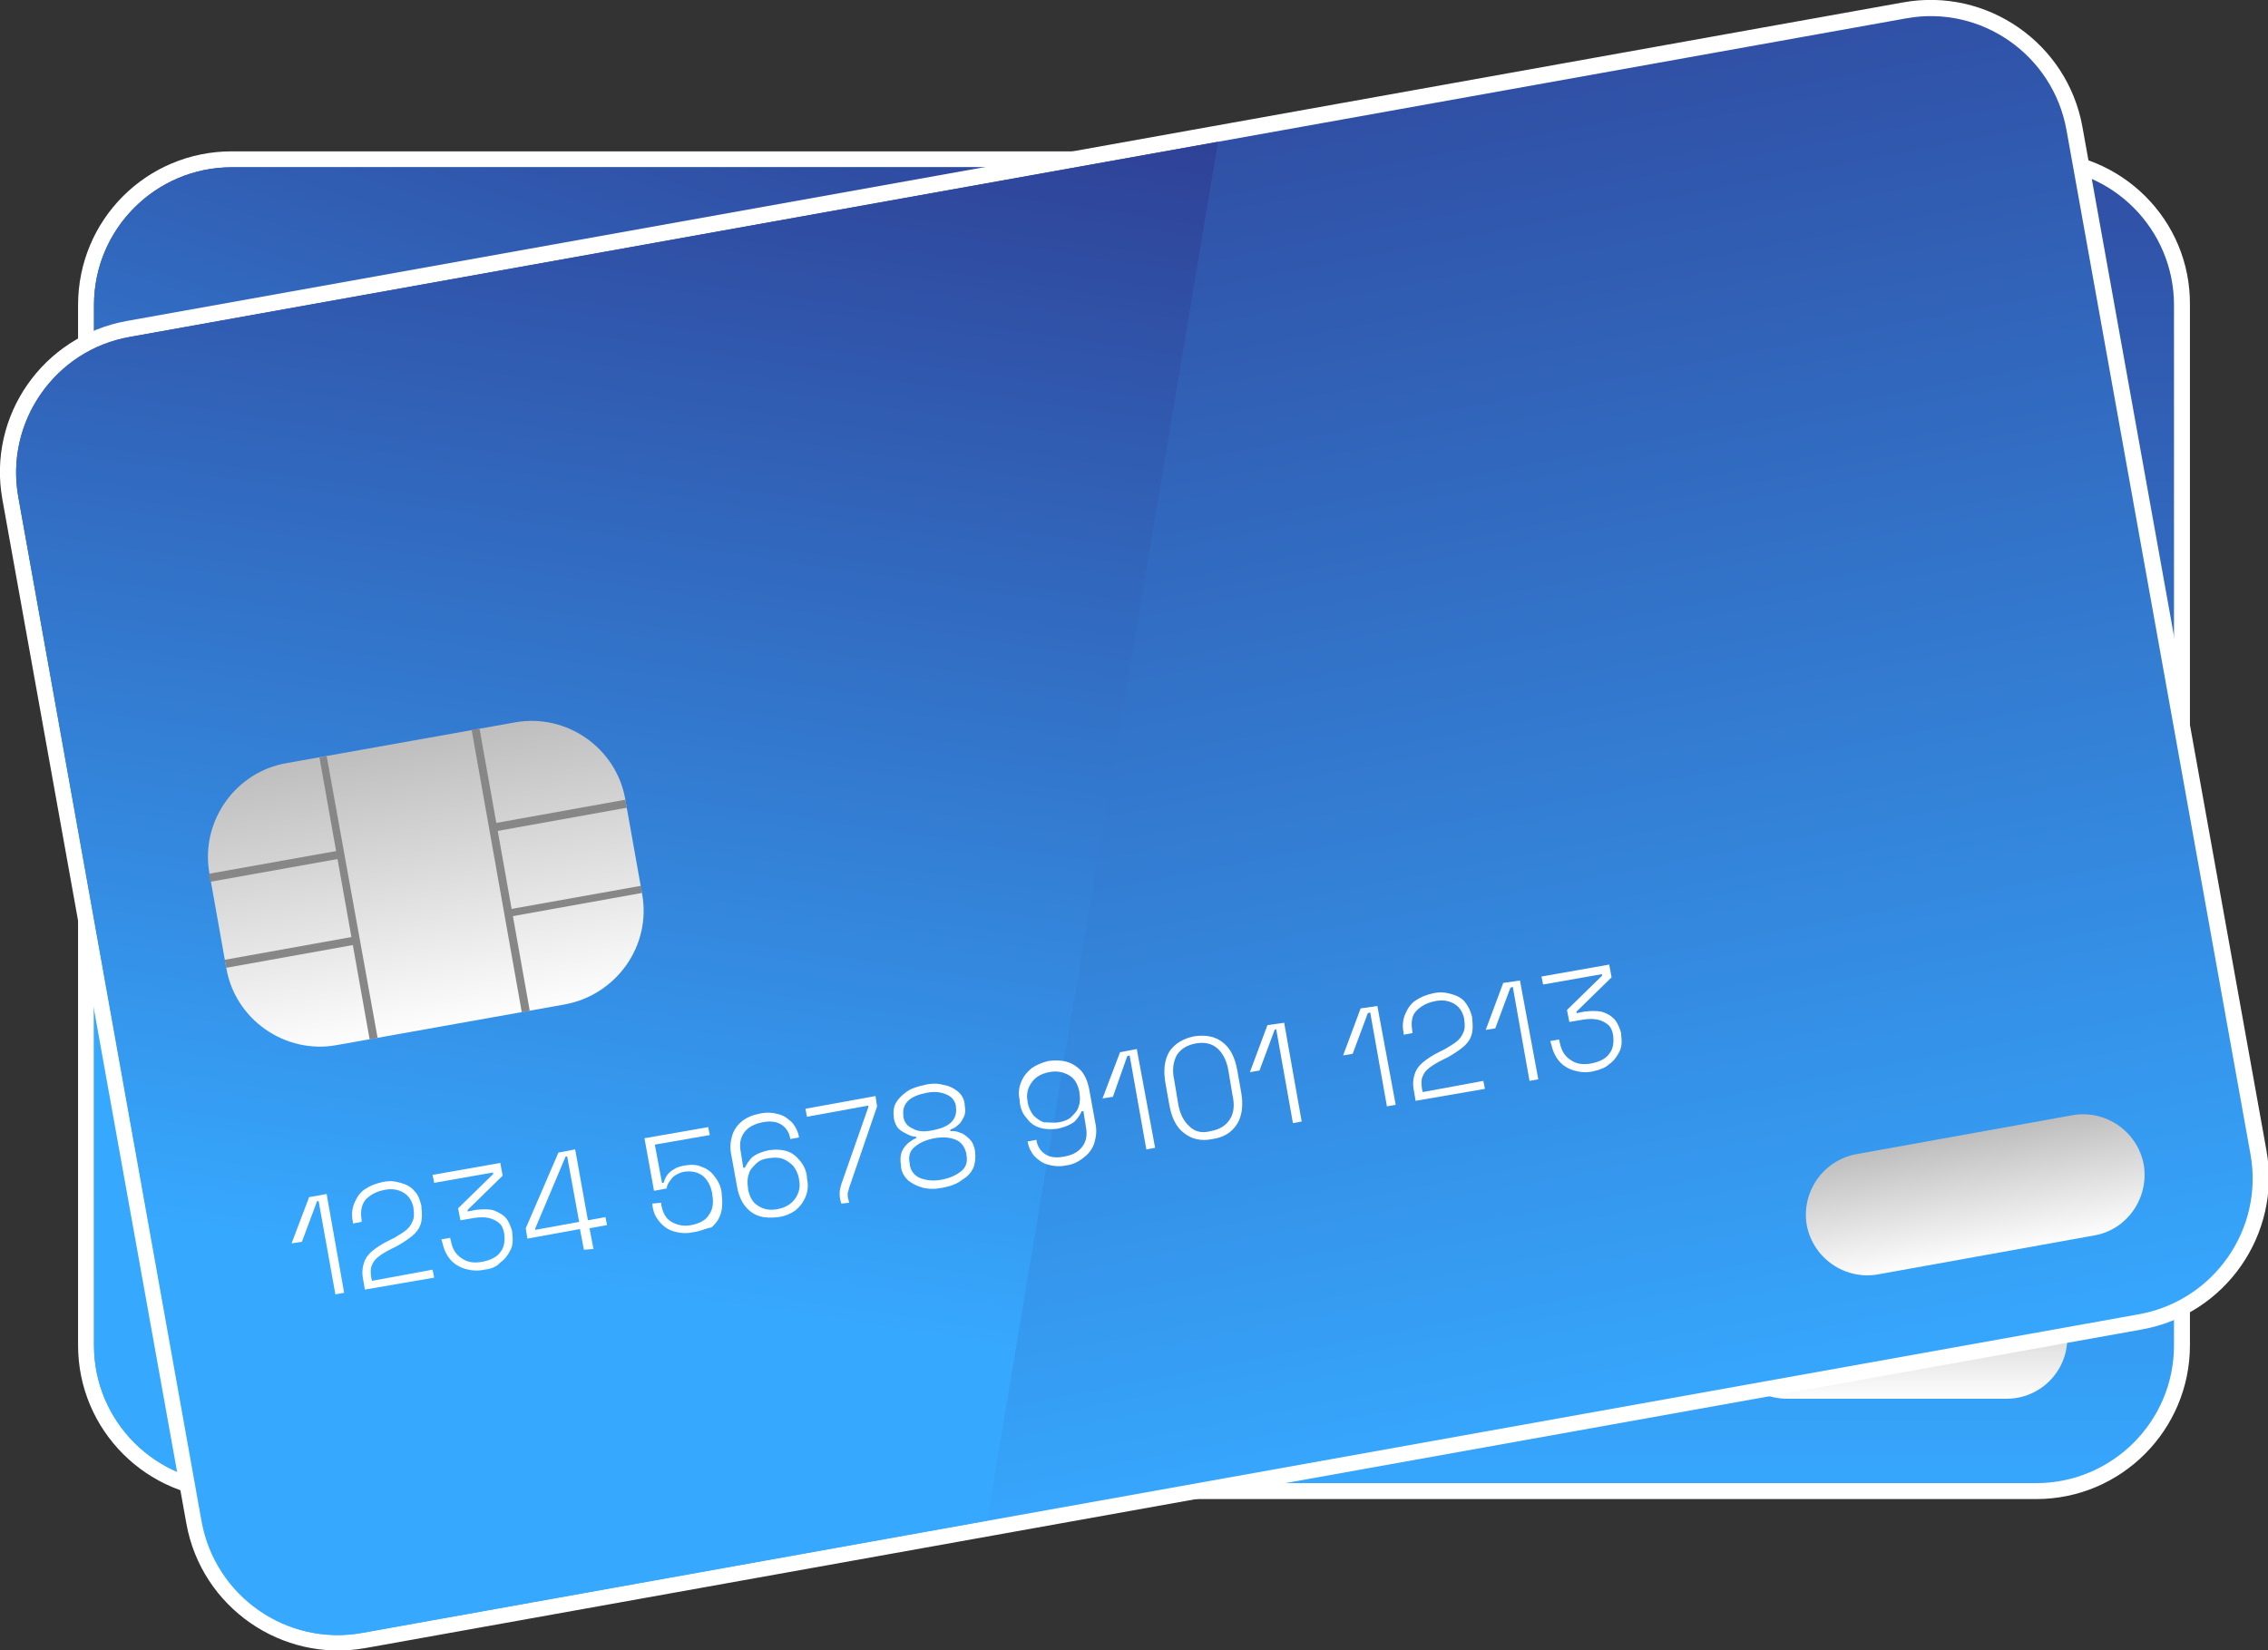 <?xml version="1.0" encoding="utf-8"?>
<!-- Generator: Adobe Illustrator 25.4.6, SVG Export Plug-In . SVG Version: 6.00 Build 0)  -->
<svg version="1.1" id="Calque_1" xmlns="http://www.w3.org/2000/svg" xmlns:xlink="http://www.w3.org/1999/xlink" x="0px" y="0px"
	 viewBox="0 0 284.7 207.2" style="enable-background:new 0 0 284.7 207.2;" xml:space="preserve">
<rect x="0" y="0" width="284.7" height="207.2" fill="#333333" stroke="none"/>
<style type="text/css">
	.st0{fill:url(#SVGID_1_);}
	.st1{fill:#FFFFFF;}
	.st2{fill:url(#SVGID_00000150100964173727365530000012026003083214962617_);}
	.st3{fill:url(#SVGID_00000109708151897888947680000007955646232888891570_);}
	.st4{fill:url(#SVGID_00000106107148455675318990000010232992484911892096_);}
	.st5{fill:#878787;}
	.st6{fill:url(#SVGID_00000124860187419850137940000014567378337702078347_);}
	.st7{fill:url(#SVGID_00000036951479664888025050000006481184201659774866_);}
	.st8{fill:url(#SVGID_00000163057006068029978520000014631347820131745182_);}
	.st9{fill:url(#SVGID_00000114072270233584789310000013399528486275687848_);}
</style>
<g>
	<g>
		
			<linearGradient id="SVGID_1_" gradientUnits="userSpaceOnUse" x1="-20.926" y1="-15.068" x2="-19.926" y2="-15.068" gradientTransform="matrix(2.437894e-11 -235.468 -235.468 -2.437894e-11 -3405.707 -4735.327)">
			<stop  offset="0" style="stop-color:#36A9FF"/>
			<stop  offset="1" style="stop-color:#2D2E83"/>
		</linearGradient>
		<path class="st0" d="M29.1,187.3c-10.1,0-18.3-8.2-18.3-18.3V38.3C10.8,28.2,19,20,29.1,20h226.5c10.1,0,18.3,8.2,18.3,18.3v130.6
			c0,10.1-8.2,18.3-18.3,18.3H29.1z"/>
		<path class="st1" d="M255.6,21c9.6,0,17.3,7.8,17.3,17.3v130.6c0,9.6-7.8,17.3-17.3,17.3H29.1c-9.6,0-17.3-7.8-17.3-17.3V38.3
			c0-9.6,7.8-17.3,17.3-17.3H255.6 M255.6,19H29.1C18.4,19,9.8,27.6,9.8,38.3v130.6c0,10.7,8.7,19.3,19.3,19.3h226.5
			c10.7,0,19.3-8.7,19.3-19.3V38.3C275,27.6,266.3,19,255.6,19z"/>
		
			<linearGradient id="SVGID_00000048499651797379400640000012283035333946878636_" gradientUnits="userSpaceOnUse" x1="-21.151" y1="-14.585" x2="-20.151" y2="-14.585" gradientTransform="matrix(58.894 -173.277 -173.277 -58.894 -1231.295 -4379.145)">
			<stop  offset="0" style="stop-color:#36A9FF"/>
			<stop  offset="1" style="stop-color:#2D2E83"/>
		</linearGradient>
		<path style="fill:url(#SVGID_00000048499651797379400640000012283035333946878636_);" d="M29.1,21c-9.6,0-17.3,7.8-17.3,17.3
			v130.6c0,9.6,7.8,17.3,17.3,17.3h79.7L167.9,21H29.1z"/>
		
			<linearGradient id="SVGID_00000013159267129188738580000015158298913211073470_" gradientUnits="userSpaceOnUse" x1="-18.412" y1="-11.759" x2="-17.412" y2="-11.759" gradientTransform="matrix(5.246851e-12 -50.678 -50.678 -5.246851e-12 -542.376 -818.869)">
			<stop  offset="0" style="stop-color:#FFFFFF"/>
			<stop  offset="0.87" style="stop-color:#B2B2B2"/>
			<stop  offset="1" style="stop-color:#B2B2B2"/>
		</linearGradient>
		<path style="fill:url(#SVGID_00000013159267129188738580000015158298913211073470_);" d="M68.1,113.1H39c-6.6,0-12-5.4-12-12v-12
			c0-6.6,5.4-12,12-12h29.1c6.6,0,12,5.4,12,12v12C80.1,107.7,74.7,113.1,68.1,113.1z"/>
		
			<linearGradient id="SVGID_00000006695298120664090450000015508961620498557855_" gradientUnits="userSpaceOnUse" x1="-14.067" y1="-6.042" x2="-13.067" y2="-6.042" gradientTransform="matrix(2.227291e-12 -21.513 -21.513 -2.227291e-12 108.076 -126.595)">
			<stop  offset="0" style="stop-color:#FFFFFF"/>
			<stop  offset="0.87" style="stop-color:#B2B2B2"/>
			<stop  offset="1" style="stop-color:#B2B2B2"/>
		</linearGradient>
		<path style="fill:url(#SVGID_00000006695298120664090450000015508961620498557855_);" d="M251.9,175.6h-27.6
			c-4.2,0-7.6-3.4-7.6-7.6v0c0-4.2,3.4-7.6,7.6-7.6h27.6c4.2,0,7.6,3.4,7.6,7.6v0C259.5,172.2,256.1,175.6,251.9,175.6z"/>
		<polyline class="st5" points="43.2,77.1 43.2,113.1 44.2,113.1 44.2,77.1 		"/>
		<polyline class="st5" points="44,89.2 27,89.2 27,90.2 44,90.2 		"/>
		<polyline class="st5" points="44,100.1 27,100.1 27,101.1 44,101.1 		"/>
		<polyline class="st5" points="80.1,89.2 63.1,89.2 63.1,90.2 80.1,90.2 		"/>
		<polyline class="st5" points="80.1,100.1 63.1,100.1 63.1,101.1 80.1,101.1 		"/>
		<polyline class="st5" points="62.6,77.1 62.6,113.1 63.6,113.1 63.6,77.1 		"/>
		<polygon class="st1" points="33.3,143.9 33.3,132 33,132 30.3,136.7 29,136.7 32.2,131.3 34.4,131.3 34.4,143.9 		"/>
		<path class="st1" d="M37,143.9v-1.2c0-0.9,0.2-1.6,0.5-2.1c0.3-0.5,0.8-0.9,1.4-1.3c0.6-0.3,1.3-0.6,2.1-0.8l0.9-0.3
			c0.6-0.2,1.1-0.4,1.6-0.7c0.4-0.3,0.8-0.6,1.1-1c0.3-0.4,0.4-0.9,0.4-1.5v-0.1c0-0.9-0.3-1.6-0.9-2.1c-0.6-0.5-1.4-0.8-2.3-0.8
			c-1,0-1.8,0.3-2.4,0.8c-0.6,0.5-1,1.3-1,2.4v0.2h-1.1v-0.2c0-0.9,0.2-1.7,0.6-2.3c0.4-0.6,0.9-1.1,1.6-1.4
			c0.7-0.3,1.4-0.5,2.3-0.5c0.9,0,1.6,0.2,2.3,0.5c0.7,0.3,1.2,0.8,1.5,1.3s0.5,1.2,0.5,2v0.2c0,0.8-0.2,1.5-0.5,2
			c-0.3,0.5-0.8,0.9-1.3,1.3c-0.6,0.3-1.3,0.6-2,0.9l-0.9,0.3c-0.6,0.2-1.2,0.4-1.6,0.6c-0.5,0.2-0.8,0.5-1,0.9
			c-0.2,0.4-0.4,0.9-0.4,1.5v0.4h7.7v1H37z"/>
		<path class="st1" d="M52.2,144.2c-0.9,0-1.7-0.2-2.3-0.5s-1.2-0.8-1.6-1.5s-0.6-1.4-0.6-2.3v-0.3h1.1v0.4c0,1,0.3,1.8,1,2.4
			c0.6,0.6,1.5,0.9,2.5,0.9c1,0,1.8-0.3,2.4-0.8c0.6-0.6,0.9-1.2,0.9-2.1v-0.1c0-0.6-0.1-1.1-0.4-1.5c-0.3-0.4-0.7-0.7-1.2-0.9
			c-0.5-0.2-1-0.3-1.6-0.3h-1.9V136l5.1-3.5v-0.2H48v-1h8.6v1.6l-5.1,3.4v0.2h1c0.8,0,1.5,0.1,2.1,0.4c0.6,0.3,1.1,0.7,1.5,1.2
			c0.4,0.5,0.5,1.2,0.5,2v0.2c0,0.8-0.2,1.5-0.5,2c-0.4,0.6-0.9,1-1.5,1.4C53.9,144,53.1,144.2,52.2,144.2z"/>
		<path class="st1" d="M65,143.9v-2.6h-6.7V140l5.7-8.7h2.2v9h2.2v1h-2.2v2.6H65z M59.4,140.3H65V132h-0.2l-5.3,8.2V140.3z"/>
		<path class="st1" d="M78.8,144.2c-0.9,0-1.7-0.2-2.3-0.5c-0.7-0.4-1.2-0.8-1.5-1.5c-0.4-0.6-0.5-1.4-0.5-2.2v-0.2h1.1v0.2
			c0,1.1,0.3,1.9,0.9,2.4s1.4,0.8,2.4,0.8c1,0,1.8-0.3,2.4-0.9s0.9-1.4,0.9-2.4v-0.1c0-1-0.3-1.8-0.8-2.4c-0.6-0.6-1.3-0.9-2.2-0.9
			c-0.5,0-1,0.1-1.3,0.3s-0.6,0.4-0.8,0.6c-0.2,0.2-0.4,0.5-0.5,0.7h-1.7v-6.7h8.1v1h-7v4.9h0.2c0.1-0.3,0.3-0.5,0.6-0.8
			c0.3-0.3,0.6-0.5,1-0.7c0.4-0.2,1-0.3,1.6-0.3c0.7,0,1.4,0.2,2,0.5s1.1,0.8,1.4,1.5c0.3,0.6,0.5,1.4,0.5,2.2v0.2
			c0,0.8-0.2,1.6-0.5,2.2c-0.4,0.6-0.9,1.2-1.5,1.5C80.5,144,79.8,144.2,78.8,144.2z"/>
		<path class="st1" d="M89.7,144.2c-0.8,0-1.6-0.2-2.2-0.5s-1.2-0.8-1.6-1.5s-0.6-1.4-0.6-2.3v-4.4c0-0.9,0.2-1.7,0.5-2.3
			c0.4-0.7,0.9-1.2,1.5-1.5c0.7-0.4,1.5-0.5,2.4-0.5c0.9,0,1.7,0.2,2.3,0.5c0.6,0.3,1.1,0.8,1.4,1.3c0.3,0.6,0.5,1.2,0.5,1.9h-1.1
			c0-0.8-0.3-1.5-0.8-2c-0.5-0.5-1.3-0.8-2.3-0.8c-1.1,0-1.9,0.3-2.5,0.9c-0.6,0.6-0.9,1.4-0.9,2.4v1.9h0.2c0.2-0.4,0.6-0.8,1.1-1.1
			c0.5-0.3,1.3-0.5,2.2-0.5c0.8,0,1.5,0.2,2.1,0.5c0.6,0.3,1.1,0.8,1.5,1.4s0.5,1.4,0.5,2.2v0.2c0,0.9-0.2,1.6-0.6,2.2
			c-0.4,0.6-0.9,1.1-1.6,1.4S90.6,144.2,89.7,144.2z M89.7,143.1c1,0,1.8-0.3,2.4-0.8c0.6-0.6,0.9-1.3,0.9-2.3v-0.1
			c0-0.7-0.1-1.2-0.4-1.7c-0.3-0.5-0.7-0.9-1.2-1.1c-0.5-0.3-1.1-0.4-1.7-0.4s-1.2,0.1-1.7,0.4c-0.5,0.3-0.9,0.6-1.2,1.1
			c-0.3,0.5-0.4,1.1-0.4,1.7v0.1c0,1,0.3,1.8,0.9,2.3C88,142.9,88.8,143.1,89.7,143.1z"/>
		<path class="st1" d="M97.8,143.9v-0.4c0-0.4,0-0.7,0.1-1c0.1-0.3,0.2-0.6,0.4-1l5-9v-0.2h-7.8v-1h9v1.3l-5.3,9.4
			c-0.1,0.2-0.2,0.5-0.3,0.7c-0.1,0.2-0.1,0.5-0.1,0.8v0.4H97.8z"/>
		<path class="st1" d="M110.8,144.2c-1,0-1.8-0.1-2.5-0.4c-0.7-0.3-1.2-0.7-1.6-1.2s-0.6-1.2-0.6-1.9v-0.2c0-0.6,0.1-1.2,0.4-1.6
			c0.3-0.4,0.6-0.7,1-1c0.4-0.2,0.8-0.4,1.1-0.4v-0.2c-0.3-0.1-0.7-0.2-1.1-0.5c-0.4-0.2-0.7-0.5-0.9-0.9c-0.2-0.4-0.4-0.8-0.4-1.4
			v-0.2c0-0.7,0.2-1.3,0.6-1.8c0.4-0.5,0.9-0.8,1.6-1.1s1.4-0.4,2.3-0.4s1.6,0.1,2.3,0.4c0.7,0.3,1.2,0.6,1.6,1.1
			c0.4,0.5,0.6,1.1,0.6,1.8v0.2c0,0.6-0.1,1-0.4,1.4c-0.2,0.4-0.5,0.7-0.9,0.9c-0.4,0.2-0.7,0.4-1.1,0.5v0.2c0.4,0,0.7,0.2,1.1,0.4
			c0.4,0.2,0.7,0.5,1,1c0.3,0.4,0.4,1,0.4,1.6v0.2c0,0.7-0.2,1.3-0.6,1.9s-0.9,0.9-1.6,1.2C112.6,144,111.7,144.2,110.8,144.2z
			 M110.8,143.1c1.1,0,2-0.2,2.6-0.6c0.7-0.4,1-1.1,1-1.9v-0.1c0-0.9-0.3-1.5-1-1.9c-0.7-0.4-1.5-0.6-2.6-0.6c-1.1,0-2,0.2-2.6,0.6
			c-0.7,0.4-1,1.1-1,1.9v0.1c0,0.8,0.3,1.5,1,1.9C108.8,142.9,109.7,143.1,110.8,143.1z M110.8,136.9c1,0,1.8-0.2,2.4-0.6
			c0.6-0.4,0.9-1,0.9-1.7v-0.1c0-0.7-0.3-1.3-0.9-1.7c-0.6-0.4-1.4-0.6-2.4-0.6c-1,0-1.8,0.2-2.4,0.6c-0.6,0.4-0.9,1-0.9,1.7v0.1
			c0,0.7,0.3,1.3,0.9,1.7C108.9,136.7,109.7,136.9,110.8,136.9z"/>
		<path class="st1" d="M126.5,144.2c-0.9,0-1.7-0.2-2.3-0.5c-0.6-0.3-1.1-0.8-1.4-1.4c-0.3-0.6-0.5-1.2-0.5-1.9h1.1
			c0,0.8,0.3,1.5,0.8,2s1.3,0.8,2.3,0.8c1.1,0,1.9-0.3,2.5-0.9c0.6-0.6,0.9-1.4,0.9-2.4v-1.9h-0.2c-0.2,0.4-0.6,0.8-1.1,1.1
			c-0.5,0.3-1.3,0.5-2.2,0.5c-0.8,0-1.5-0.2-2.1-0.5c-0.6-0.3-1.1-0.8-1.5-1.4c-0.4-0.6-0.5-1.4-0.5-2.2v-0.2c0-0.9,0.2-1.6,0.6-2.2
			c0.4-0.6,0.9-1.1,1.6-1.4c0.7-0.3,1.4-0.5,2.2-0.5c0.8,0,1.6,0.2,2.2,0.5c0.7,0.3,1.2,0.8,1.6,1.4c0.4,0.6,0.6,1.4,0.6,2.3v4.4
			c0,0.9-0.2,1.7-0.5,2.3c-0.3,0.7-0.9,1.2-1.5,1.5S127.4,144.2,126.5,144.2z M126.5,138.6c0.6,0,1.2-0.1,1.7-0.4
			c0.5-0.3,0.9-0.6,1.2-1.1c0.3-0.5,0.4-1.1,0.4-1.7v-0.1c0-1-0.3-1.8-0.9-2.3c-0.6-0.6-1.4-0.8-2.4-0.8s-1.8,0.3-2.4,0.8
			c-0.6,0.6-0.9,1.3-0.9,2.3v0.1c0,0.6,0.1,1.2,0.4,1.7s0.7,0.9,1.2,1.1C125.3,138.5,125.9,138.6,126.5,138.6z"/>
		<polygon class="st1" points="136.7,143.9 136.7,132 136.4,132 133.7,136.7 132.4,136.7 135.6,131.3 137.8,131.3 137.8,143.9 		"/>
		<path class="st1" d="M145.1,144.2c-1.4,0-2.5-0.4-3.4-1.3c-0.8-0.9-1.2-2.1-1.2-3.8v-2.9c0-1.7,0.4-3,1.2-3.8
			c0.8-0.9,1.9-1.3,3.4-1.3c1.4,0,2.5,0.4,3.4,1.3c0.8,0.9,1.2,2.1,1.2,3.8v2.9c0,1.7-0.4,3-1.2,3.8
			C147.6,143.7,146.5,144.2,145.1,144.2z M145.1,143.1c1.2,0,2-0.4,2.6-1.1s0.9-1.7,0.9-3v-3c0-1.3-0.3-2.2-0.9-3
			c-0.6-0.7-1.4-1.1-2.6-1.1c-1.2,0-2,0.4-2.6,1.1c-0.6,0.7-0.9,1.7-0.9,3v3c0,1.3,0.3,2.2,0.9,3
			C143.1,142.8,143.9,143.1,145.1,143.1z"/>
		<polygon class="st1" points="155.4,143.9 155.4,132 155.2,132 152.4,136.7 151.2,136.7 154.4,131.3 156.5,131.3 156.5,143.9 		"/>
		<polygon class="st1" points="167.3,143.9 167.3,132 167.1,132 164.4,136.7 163.1,136.7 166.3,131.3 168.5,131.3 168.5,143.9 		"/>
		<path class="st1" d="M171.1,143.9v-1.2c0-0.9,0.2-1.6,0.5-2.1c0.3-0.5,0.8-0.9,1.4-1.3c0.6-0.3,1.3-0.6,2.1-0.8l0.9-0.3
			c0.6-0.2,1.1-0.4,1.6-0.7c0.5-0.3,0.8-0.6,1.1-1c0.3-0.4,0.4-0.9,0.4-1.5v-0.1c0-0.9-0.3-1.6-0.9-2.1c-0.6-0.5-1.4-0.8-2.3-0.8
			c-1,0-1.8,0.3-2.4,0.8s-1,1.3-1,2.4v0.2h-1.1v-0.2c0-0.9,0.2-1.7,0.6-2.3s0.9-1.1,1.6-1.4c0.7-0.3,1.4-0.5,2.3-0.5
			s1.6,0.2,2.3,0.5c0.7,0.3,1.2,0.8,1.5,1.3s0.5,1.2,0.5,2v0.2c0,0.8-0.2,1.5-0.5,2c-0.3,0.5-0.8,0.9-1.3,1.3
			c-0.6,0.3-1.3,0.6-2,0.9l-0.9,0.3c-0.6,0.2-1.2,0.4-1.6,0.6c-0.4,0.2-0.8,0.5-1,0.9c-0.2,0.4-0.4,0.9-0.4,1.5v0.4h7.7v1H171.1z"/>
		<polygon class="st1" points="185.5,143.9 185.5,132 185.3,132 182.5,136.7 181.3,136.7 184.5,131.3 186.6,131.3 186.6,143.9 		"/>
		<path class="st1" d="M193.6,144.2c-0.9,0-1.7-0.2-2.3-0.5c-0.7-0.3-1.2-0.8-1.6-1.5c-0.4-0.6-0.6-1.4-0.6-2.3v-0.3h1.1v0.4
			c0,1,0.3,1.8,1,2.4s1.5,0.9,2.5,0.9c1,0,1.8-0.3,2.4-0.8s0.9-1.2,0.9-2.1v-0.1c0-0.6-0.1-1.1-0.4-1.5s-0.7-0.7-1.2-0.9
			c-0.5-0.2-1-0.3-1.6-0.3h-1.9V136l5.1-3.5v-0.2h-7.5v-1h8.6v1.6l-5.1,3.4v0.2h1c0.8,0,1.5,0.1,2.1,0.4c0.6,0.3,1.1,0.7,1.5,1.2
			c0.4,0.5,0.5,1.2,0.5,2v0.2c0,0.8-0.2,1.5-0.5,2c-0.4,0.6-0.9,1-1.5,1.4C195.3,144,194.5,144.2,193.6,144.2z"/>
	</g>
	<g>
		
			<linearGradient id="SVGID_00000049185905265758793570000006338605381119169928_" gradientUnits="userSpaceOnUse" x1="-20.777" y1="-15.204" x2="-19.777" y2="-15.204" gradientTransform="matrix(-41.56 -231.771 -231.771 41.56 -4229.377 -3992.865)">
			<stop  offset="0" style="stop-color:#36A9FF"/>
			<stop  offset="1" style="stop-color:#2D2E83"/>
		</linearGradient>
		<path style="fill:url(#SVGID_00000049185905265758793570000006338605381119169928_);" d="M45.6,206c-10,1.8-19.5-4.9-21.3-14.8
			L1.3,62.6c-1.8-10,4.9-19.5,14.8-21.3l223-40c10-1.8,19.5,4.9,21.3,14.8l23.1,128.6c1.8,10-4.9,19.5-14.8,21.3L45.6,206z"/>
		<path class="st1" d="M239.3,2.3c9.4-1.7,18.4,4.6,20.1,14l23.1,128.6c1.7,9.4-4.6,18.4-14,20.1l-223,40c-9.4,1.7-18.4-4.6-20.1-14
			L2.3,62.4c-1.7-9.4,4.6-18.4,14-20.1L239.3,2.3 M238.9,0.3l-223,40C5.4,42.2-1.6,52.2,0.3,62.7l23.1,128.6
			c1.9,10.5,12,17.5,22.5,15.6l223-40c10.5-1.9,17.5-12,15.6-22.5L261.4,15.9C259.5,5.4,249.4-1.6,238.9,0.3z"/>
		
			<linearGradient id="SVGID_00000072976060492394207440000010377652554130449552_" gradientUnits="userSpaceOnUse" x1="-20.913" y1="-14.688" x2="-19.913" y2="-14.688" gradientTransform="matrix(27.386 -180.951 -180.951 -27.386 -2026.236 -4026.056)">
			<stop  offset="0" style="stop-color:#36A9FF"/>
			<stop  offset="1" style="stop-color:#2D2E83"/>
		</linearGradient>
		<path style="fill:url(#SVGID_00000072976060492394207440000010377652554130449552_);" d="M16.3,42.3C6.9,43.9,0.6,53,2.3,62.4
			L25.3,191c1.7,9.4,10.7,15.7,20.1,14l78.5-14.1l29-173.1L16.3,42.3z"/>
		
			<linearGradient id="SVGID_00000124138553664881029610000010446826574434751106_" gradientUnits="userSpaceOnUse" x1="-17.718" y1="-12.391" x2="-16.718" y2="-12.391" gradientTransform="matrix(-8.944 -49.882 -49.882 8.944 -719.75 -643.266)">
			<stop  offset="0" style="stop-color:#FFFFFF"/>
			<stop  offset="0.87" style="stop-color:#B2B2B2"/>
			<stop  offset="1" style="stop-color:#B2B2B2"/>
		</linearGradient>
		<path style="fill:url(#SVGID_00000124138553664881029610000010446826574434751106_);" d="M70.9,126.1l-28.6,5.1
			c-6.5,1.2-12.8-3.2-13.9-9.7l-2.1-11.8c-1.2-6.5,3.2-12.8,9.7-13.9l28.6-5.1c6.5-1.2,12.8,3.2,13.9,9.7l2.1,11.8
			C81.8,118.7,77.4,124.9,70.9,126.1z"/>
		
			<linearGradient id="SVGID_00000040574011388823906440000004827907922513551272_" gradientUnits="userSpaceOnUse" x1="-12.433" y1="-7.53" x2="-11.433" y2="-7.53" gradientTransform="matrix(-3.797 -21.175 -21.175 3.797 42.676 -76.663)">
			<stop  offset="0" style="stop-color:#FFFFFF"/>
			<stop  offset="0.87" style="stop-color:#B2B2B2"/>
			<stop  offset="1" style="stop-color:#B2B2B2"/>
		</linearGradient>
		<path style="fill:url(#SVGID_00000040574011388823906440000004827907922513551272_);" d="M262.9,155.1l-27.2,4.9
			c-4.1,0.7-8.1-2-8.9-6.2v0c-0.7-4.1,2-8.1,6.2-8.9l27.2-4.9c4.1-0.7,8.1,2,8.9,6.2v0C269.8,150.4,267,154.4,262.9,155.1z"/>
		<polyline class="st5" points="40.1,95.1 46.4,130.5 47.4,130.3 41,94.9 		"/>
		<polyline class="st5" points="43,106.7 26.2,109.7 26.4,110.7 43.2,107.7 		"/>
		<polyline class="st5" points="44.9,117.5 28.2,120.5 28.4,121.5 45.1,118.5 		"/>
		<polyline class="st5" points="78.5,100.4 61.8,103.4 62,104.4 78.7,101.4 		"/>
		<polyline class="st5" points="80.5,111.2 63.7,114.2 63.9,115.1 80.6,112.1 		"/>
		<polyline class="st5" points="59.2,91.6 65.5,127.1 66.5,126.9 60.2,91.5 		"/>
		<polygon class="st1" points="42.1,162.5 40,150.8 39.8,150.8 37.9,155.9 36.6,156.1 38.8,150.3 41,149.9 43.2,162.3 		"/>
		<path class="st1" d="M45.8,161.9l-0.2-1.2c-0.2-0.9-0.1-1.6,0.1-2.2c0.2-0.6,0.6-1.1,1.1-1.5c0.5-0.4,1.1-0.8,1.9-1.2l0.8-0.4
			c0.5-0.3,1-0.6,1.4-0.9c0.4-0.3,0.7-0.7,0.9-1.2c0.2-0.4,0.2-1,0.1-1.6l0-0.1c-0.2-0.9-0.6-1.5-1.3-1.9c-0.7-0.4-1.5-0.5-2.4-0.3
			c-1,0.2-1.7,0.6-2.3,1.2c-0.5,0.6-0.7,1.5-0.5,2.6l0,0.2l-1.1,0.2l0-0.2c-0.2-0.9-0.1-1.7,0.2-2.4c0.3-0.7,0.7-1.3,1.3-1.7
			c0.6-0.4,1.3-0.7,2.2-0.9c0.9-0.2,1.6-0.1,2.3,0.1c0.7,0.2,1.3,0.5,1.7,1c0.5,0.5,0.7,1.1,0.9,1.9l0,0.2c0.1,0.8,0.1,1.5-0.1,2.1
			c-0.2,0.6-0.6,1.1-1.1,1.5c-0.5,0.4-1.1,0.8-1.8,1.2l-0.8,0.4c-0.6,0.3-1.1,0.6-1.5,0.9c-0.4,0.3-0.7,0.6-0.9,1.1
			c-0.2,0.4-0.2,0.9-0.1,1.6l0.1,0.4l7.6-1.4l0.2,1L45.8,161.9z"/>
		<path class="st1" d="M60.8,159.4c-0.9,0.2-1.7,0.1-2.4-0.1s-1.4-0.6-1.9-1.2s-0.8-1.3-1-2.2l-0.1-0.3l1.1-0.2l0.1,0.4
			c0.2,1,0.6,1.7,1.4,2.2c0.7,0.5,1.6,0.6,2.6,0.4c1-0.2,1.8-0.6,2.2-1.2c0.5-0.6,0.6-1.4,0.5-2.2l0-0.1c-0.1-0.6-0.3-1.1-0.7-1.4
			c-0.4-0.3-0.8-0.5-1.3-0.6c-0.5-0.1-1.1-0.1-1.7,0l-1.8,0.3l-0.3-1.5l4.4-4.3l0-0.2l-7.4,1.3l-0.2-1l8.5-1.5l0.3,1.6l-4.4,4.3
			l0,0.2l1-0.2c0.8-0.1,1.5-0.1,2.1,0c0.6,0.2,1.2,0.5,1.6,0.9c0.4,0.4,0.7,1.1,0.9,1.8l0,0.2c0.1,0.8,0.1,1.5-0.2,2.1
			c-0.3,0.6-0.7,1.2-1.3,1.6C62.4,159,61.7,159.3,60.8,159.4z"/>
		<path class="st1" d="M73.3,156.9l-0.5-2.6l-6.6,1.2l-0.2-1.3l4.1-9.5l2.1-0.4l1.6,8.9l2.2-0.4l0.2,1l-2.2,0.4l0.5,2.6L73.3,156.9z
			 M67.2,154.4l5.5-1l-1.5-8.2l-0.2,0l-3.8,9L67.2,154.4z"/>
		<path class="st1" d="M87,154.7c-0.9,0.2-1.7,0.1-2.4-0.1c-0.7-0.2-1.3-0.6-1.8-1.2c-0.5-0.6-0.8-1.2-0.9-2.1l0-0.2L83,151l0,0.2
			c0.2,1.1,0.6,1.8,1.3,2.2c0.7,0.4,1.5,0.6,2.5,0.4c1-0.2,1.8-0.6,2.2-1.3c0.5-0.7,0.6-1.5,0.4-2.6l0-0.1c-0.2-1-0.6-1.7-1.2-2.2
			c-0.7-0.5-1.4-0.6-2.3-0.5c-0.5,0.1-0.9,0.3-1.2,0.5c-0.3,0.2-0.5,0.5-0.7,0.8c-0.2,0.3-0.3,0.5-0.3,0.8l-1.6,0.3l-1.2-6.6l8-1.4
			l0.2,1l-6.9,1.2l0.9,4.8l0.2,0c0.1-0.3,0.2-0.6,0.4-0.9c0.2-0.3,0.5-0.6,0.9-0.8c0.4-0.3,0.9-0.4,1.5-0.5c0.7-0.1,1.4-0.1,2,0.2
			c0.6,0.2,1.2,0.6,1.6,1.2c0.5,0.6,0.8,1.3,0.9,2.1l0,0.2c0.1,0.8,0.1,1.6-0.1,2.3c-0.2,0.7-0.6,1.3-1.2,1.8
			C88.6,154.2,87.9,154.6,87,154.7z"/>
		<path class="st1" d="M97.7,152.8c-0.8,0.1-1.6,0.1-2.3-0.1c-0.7-0.2-1.3-0.6-1.8-1.2c-0.5-0.6-0.8-1.3-1-2.1l-0.8-4.4
			c-0.2-0.9-0.1-1.7,0.1-2.4c0.2-0.7,0.6-1.3,1.2-1.8c0.6-0.5,1.3-0.8,2.3-1c0.9-0.2,1.7-0.1,2.4,0.1c0.7,0.2,1.2,0.6,1.7,1.1
			c0.4,0.5,0.7,1.1,0.8,1.8l-1.1,0.2c-0.1-0.8-0.5-1.4-1.1-1.8c-0.6-0.4-1.4-0.5-2.4-0.3c-1,0.2-1.8,0.6-2.3,1.3
			c-0.5,0.7-0.6,1.5-0.4,2.5l0.3,1.9l0.2,0c0.2-0.4,0.5-0.9,0.9-1.3c0.5-0.4,1.2-0.7,2.1-0.9c0.8-0.1,1.5-0.1,2.2,0.1
			c0.7,0.2,1.2,0.6,1.7,1.2s0.8,1.2,0.9,2.1l0,0.2c0.2,0.8,0.1,1.6-0.2,2.3c-0.3,0.7-0.7,1.2-1.3,1.7
			C99.2,152.4,98.5,152.7,97.7,152.8z M97.6,151.8c1-0.2,1.7-0.6,2.2-1.3c0.5-0.7,0.7-1.5,0.5-2.4l0-0.1c-0.1-0.6-0.4-1.2-0.7-1.6
			c-0.4-0.4-0.8-0.7-1.3-0.9c-0.5-0.2-1.1-0.2-1.8-0.1s-1.2,0.3-1.6,0.7c-0.4,0.4-0.8,0.8-0.9,1.3c-0.2,0.5-0.2,1.1-0.1,1.8l0,0.1
			c0.2,1,0.6,1.7,1.3,2.1C95.8,151.8,96.6,152,97.6,151.8z"/>
		<path class="st1" d="M105.6,151.1l-0.1-0.4c-0.1-0.4-0.1-0.7-0.1-1c0-0.3,0.1-0.6,0.2-1l3.4-9.7l0-0.2l-7.7,1.4l-0.2-1l8.8-1.6
			l0.2,1.3l-3.5,10.2c-0.1,0.3-0.1,0.5-0.2,0.7c0,0.2,0,0.5,0.1,0.8l0.1,0.4L105.6,151.1z"/>
		<path class="st1" d="M118.4,149.1c-1,0.2-1.8,0.2-2.6,0c-0.7-0.2-1.3-0.5-1.8-0.9c-0.5-0.5-0.8-1-0.9-1.7l0-0.2
			c-0.1-0.6-0.1-1.2,0.1-1.7c0.2-0.5,0.5-0.8,0.8-1.1c0.4-0.3,0.7-0.5,1-0.6l0-0.2c-0.4,0-0.7-0.1-1.1-0.3c-0.4-0.2-0.8-0.4-1.1-0.7
			c-0.3-0.3-0.5-0.8-0.6-1.3l0-0.2c-0.1-0.7,0-1.3,0.3-1.8c0.3-0.5,0.8-1,1.4-1.4s1.3-0.6,2.2-0.8c0.8-0.2,1.6-0.2,2.3,0
			c0.7,0.1,1.3,0.4,1.8,0.8c0.5,0.4,0.8,0.9,0.9,1.6l0,0.2c0.1,0.5,0.1,1-0.1,1.4c-0.2,0.4-0.4,0.8-0.7,1c-0.3,0.3-0.6,0.5-1,0.6
			l0,0.2c0.4,0,0.8,0,1.2,0.2c0.4,0.1,0.8,0.4,1.2,0.8c0.4,0.4,0.6,0.9,0.7,1.5l0,0.2c0.1,0.7,0,1.3-0.2,1.9
			c-0.3,0.6-0.7,1.1-1.4,1.5C120.2,148.6,119.4,148.9,118.4,149.1z M118.2,148.1c1.1-0.2,1.9-0.6,2.5-1.1c0.6-0.5,0.8-1.2,0.6-2.1
			l0-0.1c-0.2-0.8-0.6-1.4-1.3-1.7c-0.7-0.3-1.6-0.4-2.7-0.2c-1.1,0.2-1.9,0.6-2.5,1.1c-0.6,0.5-0.8,1.2-0.6,2.1l0,0.1
			c0.1,0.8,0.6,1.4,1.3,1.7C116.3,148.2,117.2,148.3,118.2,148.1z M117.1,141.9c1-0.2,1.8-0.5,2.3-1c0.5-0.5,0.7-1.1,0.6-1.9l0-0.1
			c-0.1-0.7-0.5-1.2-1.2-1.5c-0.7-0.3-1.5-0.4-2.5-0.2c-1,0.2-1.8,0.5-2.3,1c-0.5,0.5-0.7,1.1-0.6,1.9l0,0.1
			c0.1,0.7,0.5,1.2,1.2,1.5C115.3,142.1,116.1,142.1,117.1,141.9z"/>
		<path class="st1" d="M133.9,146.3c-0.9,0.2-1.7,0.1-2.4-0.1c-0.7-0.2-1.2-0.6-1.7-1.1c-0.4-0.5-0.7-1.1-0.8-1.8l1.1-0.2
			c0.1,0.8,0.5,1.4,1.1,1.8s1.4,0.5,2.4,0.3c1.1-0.2,1.8-0.6,2.3-1.3c0.5-0.7,0.6-1.5,0.4-2.5l-0.3-1.9l-0.2,0
			c-0.2,0.4-0.5,0.9-0.9,1.3c-0.5,0.4-1.2,0.7-2.1,0.9c-0.8,0.1-1.5,0.1-2.2-0.1c-0.7-0.2-1.3-0.6-1.7-1.2c-0.5-0.5-0.8-1.2-0.9-2.1
			l0-0.2c-0.2-0.8-0.1-1.6,0.2-2.3c0.3-0.7,0.7-1.2,1.3-1.7c0.6-0.4,1.3-0.7,2.1-0.9c0.8-0.1,1.6-0.1,2.3,0.1
			c0.7,0.2,1.3,0.6,1.8,1.1c0.5,0.6,0.8,1.3,1,2.2l0.8,4.4c0.2,0.9,0.1,1.7-0.1,2.4c-0.2,0.7-0.6,1.3-1.2,1.8
			S134.8,146.2,133.9,146.3z M132.9,140.9c0.6-0.1,1.2-0.3,1.6-0.7c0.4-0.4,0.8-0.8,0.9-1.3c0.2-0.5,0.2-1.1,0.1-1.7l0-0.1
			c-0.2-1-0.6-1.7-1.3-2.1c-0.7-0.4-1.5-0.6-2.5-0.4s-1.7,0.6-2.2,1.3c-0.5,0.7-0.7,1.5-0.5,2.4l0,0.1c0.1,0.6,0.4,1.2,0.7,1.6
			c0.4,0.4,0.8,0.7,1.3,0.9C131.7,140.9,132.3,141,132.9,140.9z"/>
		<polygon class="st1" points="143.9,144.3 141.8,132.5 141.5,132.6 139.7,137.7 138.4,137.9 140.6,132.1 142.7,131.7 145,144.1 		
			"/>
		<path class="st1" d="M152.2,143c-1.4,0.3-2.6,0-3.5-0.7c-1-0.7-1.6-1.9-1.9-3.5l-0.5-2.8c-0.3-1.7-0.1-3,0.5-4
			c0.7-1,1.7-1.6,3.1-1.9c1.4-0.2,2.6,0,3.5,0.7c1,0.7,1.6,1.9,1.9,3.5l0.5,2.8c0.3,1.7,0.1,3-0.5,4
			C154.6,142.2,153.6,142.8,152.2,143z M152,142c1.1-0.2,1.9-0.7,2.4-1.5s0.6-1.8,0.3-3.1l-0.5-3c-0.2-1.2-0.7-2.2-1.4-2.8
			c-0.7-0.6-1.6-0.8-2.7-0.6c-1.1,0.2-1.9,0.7-2.4,1.5c-0.4,0.8-0.6,1.8-0.3,3.1l0.5,3c0.2,1.2,0.7,2.2,1.4,2.8
			C150,142.1,150.9,142.3,152,142z"/>
		<polygon class="st1" points="162.3,141 160.2,129.2 160,129.3 158.1,134.4 156.9,134.6 159.1,128.7 161.2,128.4 163.4,140.8 		"/>
		<polygon class="st1" points="174.1,138.9 172,127.1 171.7,127.2 169.8,132.3 168.6,132.5 170.8,126.6 172.9,126.3 175.2,138.7 		
			"/>
		<path class="st1" d="M177.7,138.2l-0.2-1.2c-0.2-0.9-0.1-1.6,0.1-2.2c0.2-0.6,0.6-1.1,1.1-1.5c0.5-0.4,1.1-0.8,1.9-1.2l0.8-0.4
			c0.5-0.3,1-0.6,1.4-0.9c0.4-0.3,0.7-0.7,0.9-1.2c0.2-0.4,0.2-1,0.1-1.6l0-0.1c-0.2-0.9-0.6-1.5-1.3-1.9c-0.7-0.4-1.5-0.5-2.4-0.3
			c-1,0.2-1.7,0.6-2.3,1.2s-0.7,1.5-0.5,2.6l0,0.2l-1.1,0.2l0-0.2c-0.2-0.9-0.1-1.7,0.2-2.4c0.3-0.7,0.7-1.3,1.3-1.7
			c0.6-0.4,1.3-0.7,2.2-0.9c0.9-0.2,1.6-0.1,2.3,0.1c0.7,0.2,1.3,0.5,1.7,1s0.7,1.1,0.9,1.9l0,0.2c0.1,0.8,0.1,1.5-0.1,2.1
			c-0.2,0.6-0.6,1.1-1.1,1.5c-0.5,0.4-1.1,0.8-1.8,1.2l-0.8,0.4c-0.6,0.3-1.1,0.6-1.5,0.9c-0.4,0.3-0.7,0.6-0.9,1.1
			c-0.2,0.4-0.2,0.9-0.1,1.6l0.1,0.4l7.6-1.4l0.2,1L177.7,138.2z"/>
		<polygon class="st1" points="192,135.7 189.9,123.9 189.6,124 187.7,129.1 186.5,129.3 188.7,123.4 190.8,123.1 193.1,135.5 		"/>
		<path class="st1" d="M200,134.5c-0.9,0.2-1.7,0.1-2.4-0.1c-0.7-0.2-1.4-0.6-1.9-1.2c-0.5-0.6-0.8-1.3-1-2.2l-0.1-0.3l1.1-0.2
			l0.1,0.4c0.2,1,0.6,1.7,1.4,2.2c0.7,0.5,1.6,0.6,2.6,0.4c1-0.2,1.8-0.6,2.2-1.2c0.5-0.6,0.6-1.4,0.5-2.2l0-0.1
			c-0.1-0.6-0.3-1.1-0.7-1.4s-0.8-0.5-1.3-0.6c-0.5-0.1-1.1-0.1-1.7,0l-1.8,0.3l-0.3-1.5l4.4-4.3l0-0.2l-7.4,1.3l-0.2-1l8.5-1.5
			l0.3,1.6l-4.4,4.3l0,0.2l1-0.2c0.8-0.1,1.5-0.1,2.1,0c0.7,0.2,1.2,0.5,1.6,0.9c0.4,0.4,0.7,1.1,0.9,1.8l0,0.2
			c0.1,0.8,0.1,1.5-0.2,2.1c-0.3,0.6-0.7,1.2-1.3,1.6C201.6,134,200.9,134.3,200,134.5z"/>
	</g>
</g>
</svg>
